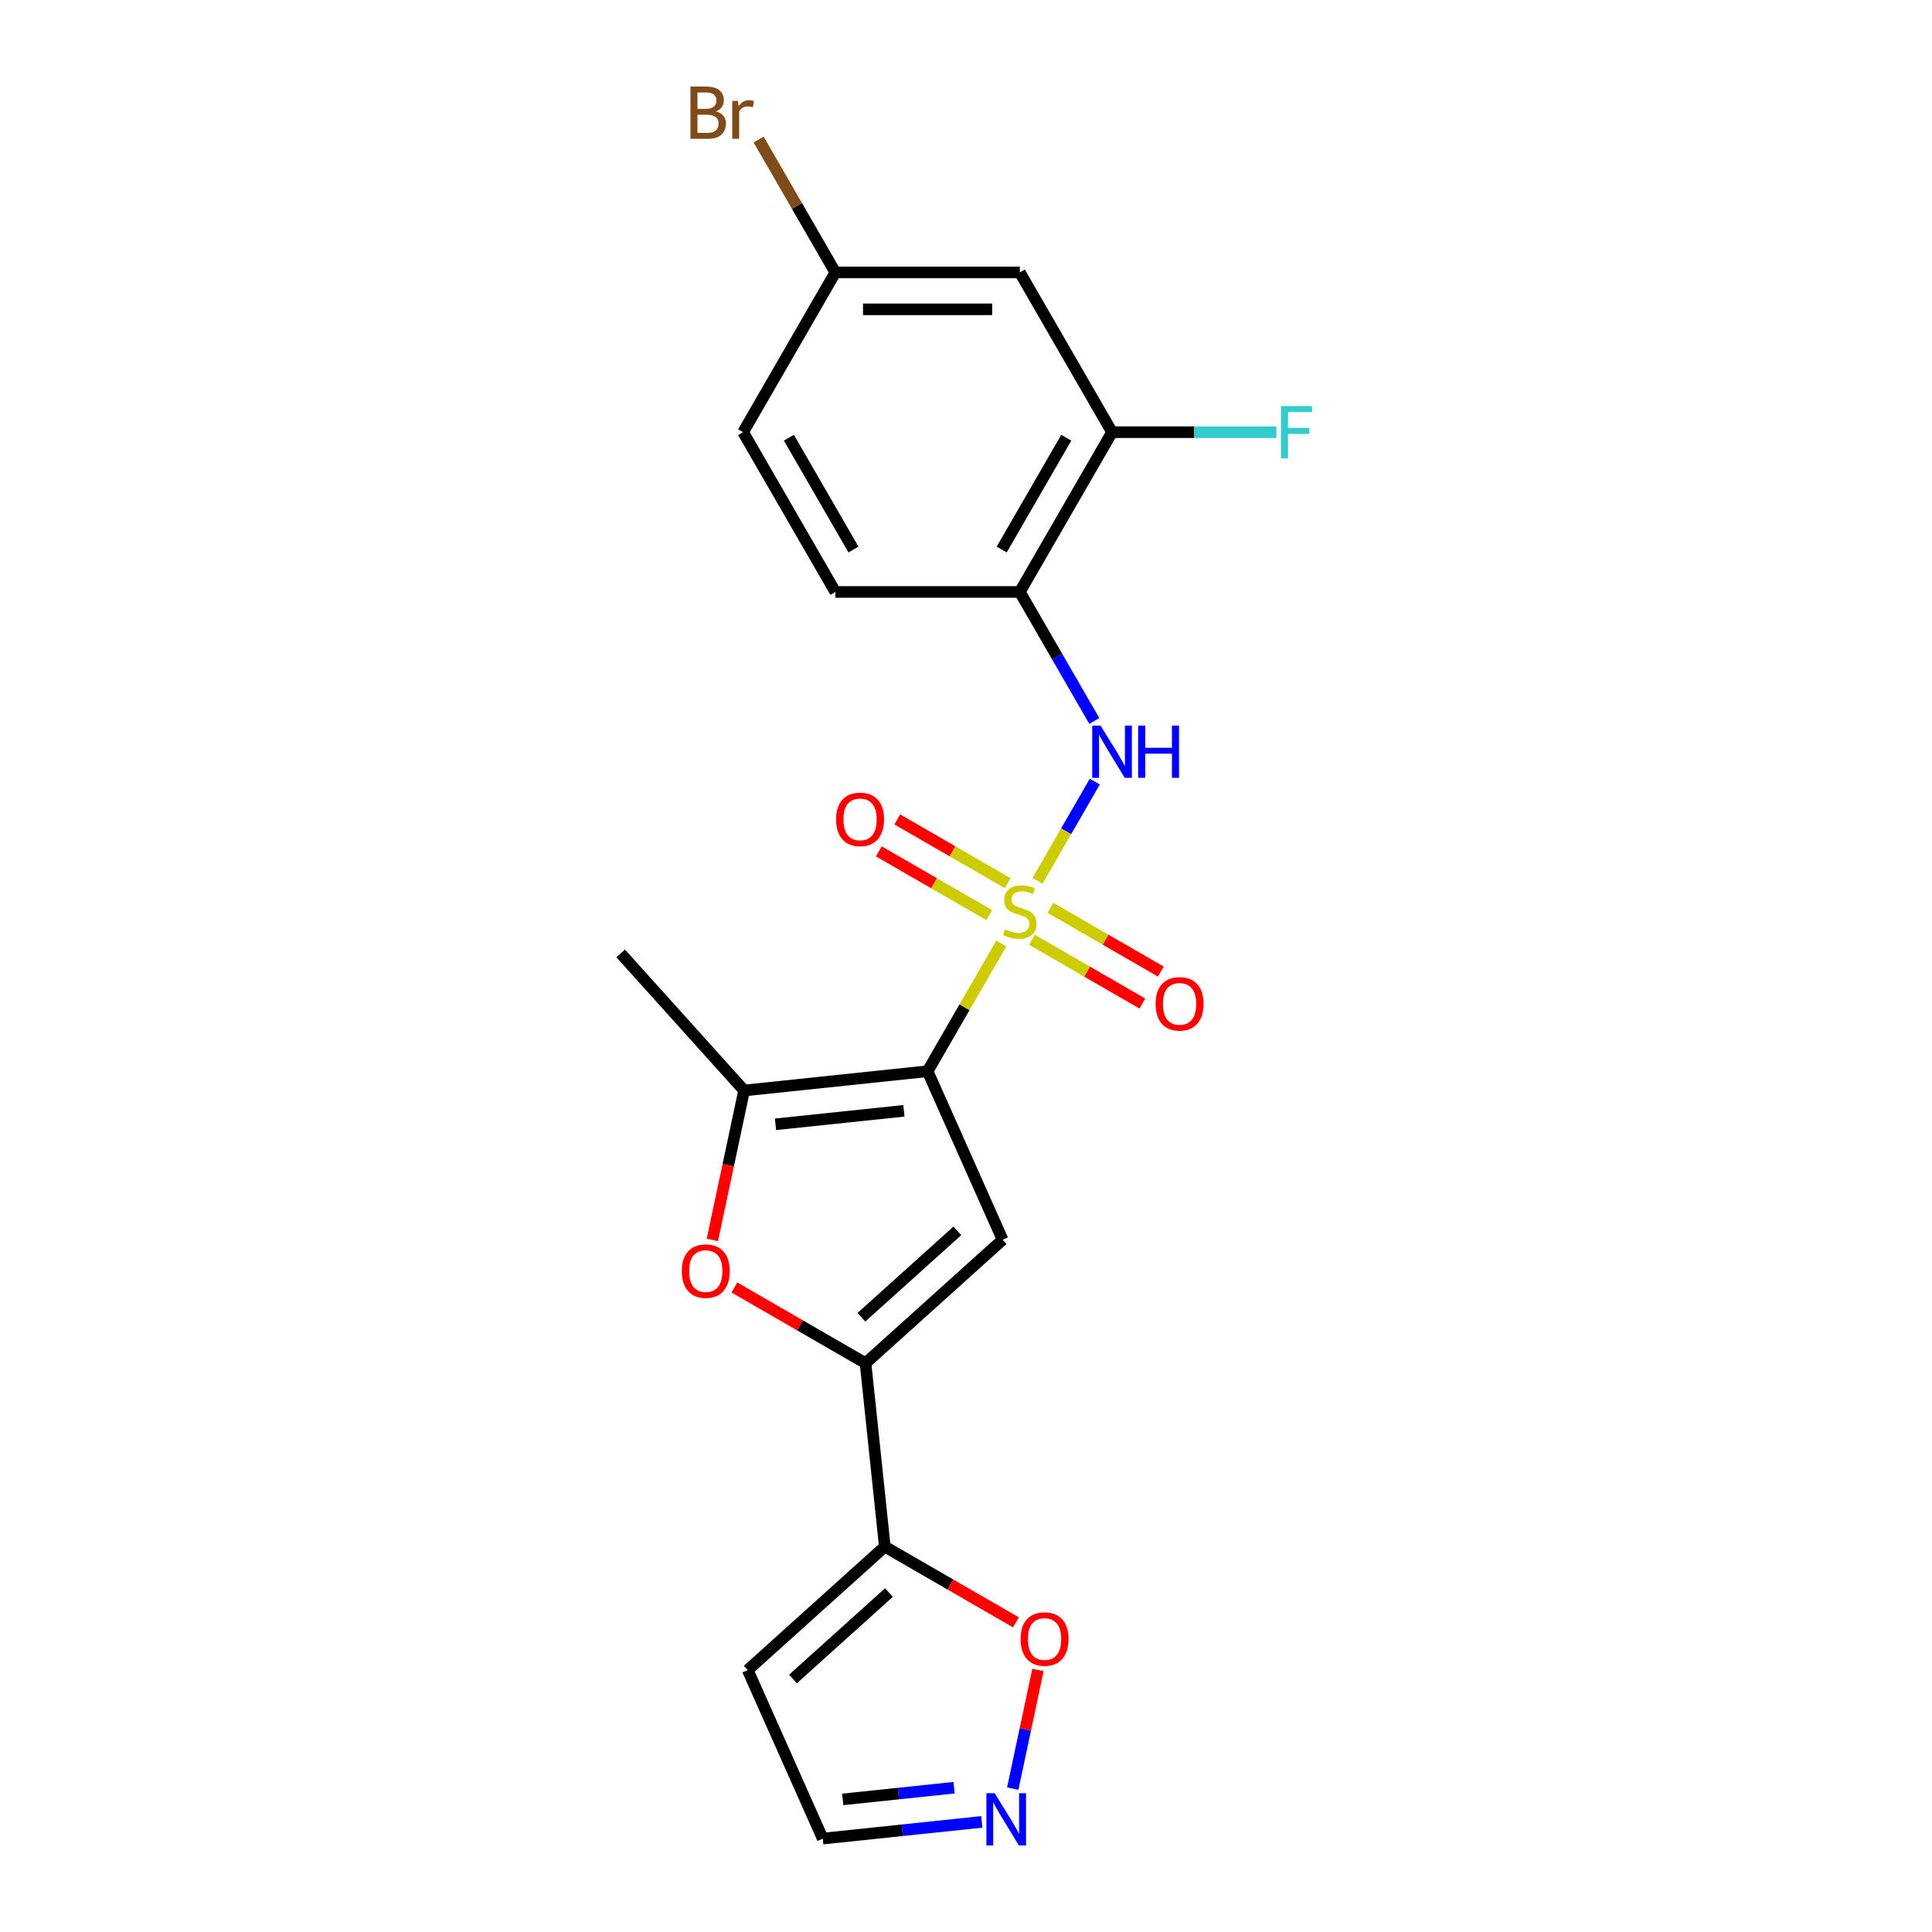 <?xml version='1.0' encoding='iso-8859-1'?>
<svg version='1.1' baseProfile='full'
              xmlns='http://www.w3.org/2000/svg'
                      xmlns:rdkit='http://www.rdkit.org/xml'
                      xmlns:xlink='http://www.w3.org/1999/xlink'
                  xml:space='preserve'
width='1000px' height='1000px' viewBox='0 0 1000 1000'>
<!-- END OF HEADER -->
<rect style='opacity:1.0;fill:#FFFFFF;stroke:none' width='1000' height='1000' x='0' y='0'> </rect>
<path class='bond-0' d='M 518.277,488.368 L 499.197,521.416' style='fill:none;fill-rule:evenodd;stroke:#CCCC00;stroke-width:6px;stroke-linecap:butt;stroke-linejoin:miter;stroke-opacity:1' />
<path class='bond-0' d='M 499.197,521.416 L 480.117,554.464' style='fill:none;fill-rule:evenodd;stroke:#000000;stroke-width:6px;stroke-linecap:butt;stroke-linejoin:miter;stroke-opacity:1' />
<path class='bond-5' d='M 537.02,455.904 L 551.85,430.218' style='fill:none;fill-rule:evenodd;stroke:#CCCC00;stroke-width:6px;stroke-linecap:butt;stroke-linejoin:miter;stroke-opacity:1' />
<path class='bond-5' d='M 551.85,430.218 L 566.68,404.532' style='fill:none;fill-rule:evenodd;stroke:#0000FF;stroke-width:6px;stroke-linecap:butt;stroke-linejoin:miter;stroke-opacity:1' />
<path class='bond-11' d='M 521.575,457.12 L 492.999,440.622' style='fill:none;fill-rule:evenodd;stroke:#CCCC00;stroke-width:6px;stroke-linecap:butt;stroke-linejoin:miter;stroke-opacity:1' />
<path class='bond-11' d='M 492.999,440.622 L 464.423,424.123' style='fill:none;fill-rule:evenodd;stroke:#FF0000;stroke-width:6px;stroke-linecap:butt;stroke-linejoin:miter;stroke-opacity:1' />
<path class='bond-11' d='M 512.027,473.659 L 483.451,457.16' style='fill:none;fill-rule:evenodd;stroke:#CCCC00;stroke-width:6px;stroke-linecap:butt;stroke-linejoin:miter;stroke-opacity:1' />
<path class='bond-11' d='M 483.451,457.16 L 454.874,440.661' style='fill:none;fill-rule:evenodd;stroke:#FF0000;stroke-width:6px;stroke-linecap:butt;stroke-linejoin:miter;stroke-opacity:1' />
<path class='bond-12' d='M 534.141,486.426 L 562.717,502.925' style='fill:none;fill-rule:evenodd;stroke:#CCCC00;stroke-width:6px;stroke-linecap:butt;stroke-linejoin:miter;stroke-opacity:1' />
<path class='bond-12' d='M 562.717,502.925 L 591.294,519.423' style='fill:none;fill-rule:evenodd;stroke:#FF0000;stroke-width:6px;stroke-linecap:butt;stroke-linejoin:miter;stroke-opacity:1' />
<path class='bond-12' d='M 543.689,469.888 L 572.266,486.387' style='fill:none;fill-rule:evenodd;stroke:#CCCC00;stroke-width:6px;stroke-linecap:butt;stroke-linejoin:miter;stroke-opacity:1' />
<path class='bond-12' d='M 572.266,486.387 L 600.842,502.885' style='fill:none;fill-rule:evenodd;stroke:#FF0000;stroke-width:6px;stroke-linecap:butt;stroke-linejoin:miter;stroke-opacity:1' />
<path class='bond-1' d='M 480.117,554.464 L 518.953,641.691' style='fill:none;fill-rule:evenodd;stroke:#000000;stroke-width:6px;stroke-linecap:butt;stroke-linejoin:miter;stroke-opacity:1' />
<path class='bond-3' d='M 480.117,554.464 L 385.157,564.444' style='fill:none;fill-rule:evenodd;stroke:#000000;stroke-width:6px;stroke-linecap:butt;stroke-linejoin:miter;stroke-opacity:1' />
<path class='bond-3' d='M 467.869,574.953 L 401.397,581.939' style='fill:none;fill-rule:evenodd;stroke:#000000;stroke-width:6px;stroke-linecap:butt;stroke-linejoin:miter;stroke-opacity:1' />
<path class='bond-2' d='M 518.953,641.691 L 447.996,705.582' style='fill:none;fill-rule:evenodd;stroke:#000000;stroke-width:6px;stroke-linecap:butt;stroke-linejoin:miter;stroke-opacity:1' />
<path class='bond-2' d='M 495.531,637.083 L 445.861,681.807' style='fill:none;fill-rule:evenodd;stroke:#000000;stroke-width:6px;stroke-linecap:butt;stroke-linejoin:miter;stroke-opacity:1' />
<path class='bond-6' d='M 447.996,705.582 L 457.976,800.541' style='fill:none;fill-rule:evenodd;stroke:#000000;stroke-width:6px;stroke-linecap:butt;stroke-linejoin:miter;stroke-opacity:1' />
<path class='bond-22' d='M 447.996,705.582 L 414.05,685.983' style='fill:none;fill-rule:evenodd;stroke:#000000;stroke-width:6px;stroke-linecap:butt;stroke-linejoin:miter;stroke-opacity:1' />
<path class='bond-22' d='M 414.05,685.983 L 380.105,666.385' style='fill:none;fill-rule:evenodd;stroke:#FF0000;stroke-width:6px;stroke-linecap:butt;stroke-linejoin:miter;stroke-opacity:1' />
<path class='bond-4' d='M 385.157,564.444 L 376.938,603.112' style='fill:none;fill-rule:evenodd;stroke:#000000;stroke-width:6px;stroke-linecap:butt;stroke-linejoin:miter;stroke-opacity:1' />
<path class='bond-4' d='M 376.938,603.112 L 368.719,641.78' style='fill:none;fill-rule:evenodd;stroke:#FF0000;stroke-width:6px;stroke-linecap:butt;stroke-linejoin:miter;stroke-opacity:1' />
<path class='bond-21' d='M 385.157,564.444 L 321.267,493.487' style='fill:none;fill-rule:evenodd;stroke:#000000;stroke-width:6px;stroke-linecap:butt;stroke-linejoin:miter;stroke-opacity:1' />
<path class='bond-7' d='M 566.415,373.175 L 547.137,339.784' style='fill:none;fill-rule:evenodd;stroke:#0000FF;stroke-width:6px;stroke-linecap:butt;stroke-linejoin:miter;stroke-opacity:1' />
<path class='bond-7' d='M 547.137,339.784 L 527.858,306.392' style='fill:none;fill-rule:evenodd;stroke:#000000;stroke-width:6px;stroke-linecap:butt;stroke-linejoin:miter;stroke-opacity:1' />
<path class='bond-10' d='M 457.976,800.541 L 491.922,820.14' style='fill:none;fill-rule:evenodd;stroke:#000000;stroke-width:6px;stroke-linecap:butt;stroke-linejoin:miter;stroke-opacity:1' />
<path class='bond-10' d='M 491.922,820.14 L 525.867,839.738' style='fill:none;fill-rule:evenodd;stroke:#FF0000;stroke-width:6px;stroke-linecap:butt;stroke-linejoin:miter;stroke-opacity:1' />
<path class='bond-13' d='M 457.976,800.541 L 387.019,864.432' style='fill:none;fill-rule:evenodd;stroke:#000000;stroke-width:6px;stroke-linecap:butt;stroke-linejoin:miter;stroke-opacity:1' />
<path class='bond-13' d='M 460.111,824.316 L 410.441,869.04' style='fill:none;fill-rule:evenodd;stroke:#000000;stroke-width:6px;stroke-linecap:butt;stroke-linejoin:miter;stroke-opacity:1' />
<path class='bond-9' d='M 527.858,306.392 L 575.6,223.702' style='fill:none;fill-rule:evenodd;stroke:#000000;stroke-width:6px;stroke-linecap:butt;stroke-linejoin:miter;stroke-opacity:1' />
<path class='bond-9' d='M 518.481,284.441 L 551.9,226.557' style='fill:none;fill-rule:evenodd;stroke:#000000;stroke-width:6px;stroke-linecap:butt;stroke-linejoin:miter;stroke-opacity:1' />
<path class='bond-16' d='M 527.858,306.392 L 432.376,306.392' style='fill:none;fill-rule:evenodd;stroke:#000000;stroke-width:6px;stroke-linecap:butt;stroke-linejoin:miter;stroke-opacity:1' />
<path class='bond-8' d='M 524.196,925.771 L 530.723,895.064' style='fill:none;fill-rule:evenodd;stroke:#0000FF;stroke-width:6px;stroke-linecap:butt;stroke-linejoin:miter;stroke-opacity:1' />
<path class='bond-8' d='M 530.723,895.064 L 537.25,864.356' style='fill:none;fill-rule:evenodd;stroke:#FF0000;stroke-width:6px;stroke-linecap:butt;stroke-linejoin:miter;stroke-opacity:1' />
<path class='bond-24' d='M 508.173,943.008 L 467.014,947.334' style='fill:none;fill-rule:evenodd;stroke:#0000FF;stroke-width:6px;stroke-linecap:butt;stroke-linejoin:miter;stroke-opacity:1' />
<path class='bond-24' d='M 467.014,947.334 L 425.855,951.66' style='fill:none;fill-rule:evenodd;stroke:#000000;stroke-width:6px;stroke-linecap:butt;stroke-linejoin:miter;stroke-opacity:1' />
<path class='bond-24' d='M 493.829,925.313 L 465.018,928.342' style='fill:none;fill-rule:evenodd;stroke:#0000FF;stroke-width:6px;stroke-linecap:butt;stroke-linejoin:miter;stroke-opacity:1' />
<path class='bond-24' d='M 465.018,928.342 L 436.207,931.37' style='fill:none;fill-rule:evenodd;stroke:#000000;stroke-width:6px;stroke-linecap:butt;stroke-linejoin:miter;stroke-opacity:1' />
<path class='bond-14' d='M 575.6,223.702 L 527.858,141.012' style='fill:none;fill-rule:evenodd;stroke:#000000;stroke-width:6px;stroke-linecap:butt;stroke-linejoin:miter;stroke-opacity:1' />
<path class='bond-18' d='M 575.6,223.702 L 618.128,223.702' style='fill:none;fill-rule:evenodd;stroke:#000000;stroke-width:6px;stroke-linecap:butt;stroke-linejoin:miter;stroke-opacity:1' />
<path class='bond-18' d='M 618.128,223.702 L 660.656,223.702' style='fill:none;fill-rule:evenodd;stroke:#33CCCC;stroke-width:6px;stroke-linecap:butt;stroke-linejoin:miter;stroke-opacity:1' />
<path class='bond-15' d='M 387.019,864.432 L 425.855,951.66' style='fill:none;fill-rule:evenodd;stroke:#000000;stroke-width:6px;stroke-linecap:butt;stroke-linejoin:miter;stroke-opacity:1' />
<path class='bond-23' d='M 527.858,141.012 L 432.376,141.012' style='fill:none;fill-rule:evenodd;stroke:#000000;stroke-width:6px;stroke-linecap:butt;stroke-linejoin:miter;stroke-opacity:1' />
<path class='bond-23' d='M 513.536,160.108 L 446.698,160.108' style='fill:none;fill-rule:evenodd;stroke:#000000;stroke-width:6px;stroke-linecap:butt;stroke-linejoin:miter;stroke-opacity:1' />
<path class='bond-19' d='M 432.376,306.392 L 384.634,223.702' style='fill:none;fill-rule:evenodd;stroke:#000000;stroke-width:6px;stroke-linecap:butt;stroke-linejoin:miter;stroke-opacity:1' />
<path class='bond-19' d='M 441.752,284.441 L 408.333,226.557' style='fill:none;fill-rule:evenodd;stroke:#000000;stroke-width:6px;stroke-linecap:butt;stroke-linejoin:miter;stroke-opacity:1' />
<path class='bond-17' d='M 432.376,141.012 L 384.634,223.702' style='fill:none;fill-rule:evenodd;stroke:#000000;stroke-width:6px;stroke-linecap:butt;stroke-linejoin:miter;stroke-opacity:1' />
<path class='bond-20' d='M 432.376,141.012 L 412.515,106.612' style='fill:none;fill-rule:evenodd;stroke:#000000;stroke-width:6px;stroke-linecap:butt;stroke-linejoin:miter;stroke-opacity:1' />
<path class='bond-20' d='M 412.515,106.612 L 392.655,72.213' style='fill:none;fill-rule:evenodd;stroke:#7F4C19;stroke-width:6px;stroke-linecap:butt;stroke-linejoin:miter;stroke-opacity:1' />
<path  class='atom-0' d='M 520.22 481.054
Q 520.525 481.169, 521.786 481.703
Q 523.046 482.238, 524.421 482.582
Q 525.834 482.887, 527.209 482.887
Q 529.768 482.887, 531.257 481.665
Q 532.747 480.405, 532.747 478.228
Q 532.747 476.738, 531.983 475.822
Q 531.257 474.905, 530.112 474.409
Q 528.966 473.912, 527.056 473.339
Q 524.65 472.613, 523.199 471.926
Q 521.786 471.239, 520.754 469.787
Q 519.761 468.336, 519.761 465.891
Q 519.761 462.492, 522.053 460.392
Q 524.383 458.291, 528.966 458.291
Q 532.098 458.291, 535.65 459.781
L 534.771 462.721
Q 531.525 461.385, 529.08 461.385
Q 526.445 461.385, 524.994 462.492
Q 523.542 463.562, 523.581 465.433
Q 523.581 466.885, 524.306 467.763
Q 525.07 468.641, 526.14 469.138
Q 527.247 469.634, 529.08 470.207
Q 531.525 470.971, 532.976 471.735
Q 534.427 472.499, 535.459 474.065
Q 536.528 475.593, 536.528 478.228
Q 536.528 481.971, 534.007 483.995
Q 531.525 485.981, 527.362 485.981
Q 524.956 485.981, 523.122 485.446
Q 521.327 484.95, 519.188 484.071
L 520.22 481.054
' fill='#CCCC00'/>
<path  class='atom-5' d='M 352.893 657.917
Q 352.893 651.424, 356.101 647.796
Q 359.309 644.167, 365.305 644.167
Q 371.302 644.167, 374.51 647.796
Q 377.718 651.424, 377.718 657.917
Q 377.718 664.486, 374.472 668.229
Q 371.225 671.934, 365.305 671.934
Q 359.347 671.934, 356.101 668.229
Q 352.893 664.524, 352.893 657.917
M 365.305 668.878
Q 369.43 668.878, 371.645 666.128
Q 373.899 663.34, 373.899 657.917
Q 373.899 652.608, 371.645 649.934
Q 369.43 647.223, 365.305 647.223
Q 361.18 647.223, 358.927 649.896
Q 356.712 652.57, 356.712 657.917
Q 356.712 663.378, 358.927 666.128
Q 361.18 668.878, 365.305 668.878
' fill='#FF0000'/>
<path  class='atom-6' d='M 569.622 375.562
L 578.483 389.885
Q 579.362 391.298, 580.775 393.857
Q 582.188 396.416, 582.264 396.569
L 582.264 375.562
L 585.854 375.562
L 585.854 402.603
L 582.15 402.603
L 572.64 386.944
Q 571.532 385.111, 570.348 383.01
Q 569.202 380.909, 568.858 380.26
L 568.858 402.603
L 565.345 402.603
L 565.345 375.562
L 569.622 375.562
' fill='#0000FF'/>
<path  class='atom-6' d='M 589.101 375.562
L 592.767 375.562
L 592.767 387.059
L 606.593 387.059
L 606.593 375.562
L 610.26 375.562
L 610.26 402.603
L 606.593 402.603
L 606.593 390.114
L 592.767 390.114
L 592.767 402.603
L 589.101 402.603
L 589.101 375.562
' fill='#0000FF'/>
<path  class='atom-9' d='M 514.838 928.159
L 523.698 942.481
Q 524.577 943.894, 525.99 946.453
Q 527.403 949.012, 527.48 949.165
L 527.48 928.159
L 531.07 928.159
L 531.07 955.199
L 527.365 955.199
L 517.855 939.54
Q 516.747 937.707, 515.563 935.606
Q 514.417 933.506, 514.074 932.856
L 514.074 955.199
L 510.56 955.199
L 510.56 928.159
L 514.838 928.159
' fill='#0000FF'/>
<path  class='atom-11' d='M 528.254 848.359
Q 528.254 841.866, 531.462 838.238
Q 534.67 834.61, 540.667 834.61
Q 546.663 834.61, 549.871 838.238
Q 553.08 841.866, 553.08 848.359
Q 553.08 854.928, 549.833 858.671
Q 546.587 862.376, 540.667 862.376
Q 534.709 862.376, 531.462 858.671
Q 528.254 854.967, 528.254 848.359
M 540.667 859.321
Q 544.792 859.321, 547.007 856.571
Q 549.26 853.783, 549.26 848.359
Q 549.26 843.05, 547.007 840.377
Q 544.792 837.665, 540.667 837.665
Q 536.542 837.665, 534.289 840.339
Q 532.073 843.012, 532.073 848.359
Q 532.073 853.821, 534.289 856.571
Q 536.542 859.321, 540.667 859.321
' fill='#FF0000'/>
<path  class='atom-12' d='M 432.755 424.108
Q 432.755 417.615, 435.963 413.987
Q 439.171 410.359, 445.168 410.359
Q 451.164 410.359, 454.372 413.987
Q 457.581 417.615, 457.581 424.108
Q 457.581 430.677, 454.334 434.42
Q 451.088 438.125, 445.168 438.125
Q 439.21 438.125, 435.963 434.42
Q 432.755 430.716, 432.755 424.108
M 445.168 435.07
Q 449.293 435.07, 451.508 432.32
Q 453.761 429.532, 453.761 424.108
Q 453.761 418.799, 451.508 416.126
Q 449.293 413.414, 445.168 413.414
Q 441.043 413.414, 438.79 416.088
Q 436.574 418.761, 436.574 424.108
Q 436.574 429.57, 438.79 432.32
Q 441.043 435.07, 445.168 435.07
' fill='#FF0000'/>
<path  class='atom-13' d='M 598.136 519.591
Q 598.136 513.098, 601.344 509.47
Q 604.552 505.841, 610.549 505.841
Q 616.545 505.841, 619.753 509.47
Q 622.961 513.098, 622.961 519.591
Q 622.961 526.16, 619.715 529.903
Q 616.469 533.608, 610.549 533.608
Q 604.591 533.608, 601.344 529.903
Q 598.136 526.198, 598.136 519.591
M 610.549 530.552
Q 614.673 530.552, 616.889 527.802
Q 619.142 525.014, 619.142 519.591
Q 619.142 514.282, 616.889 511.609
Q 614.673 508.897, 610.549 508.897
Q 606.424 508.897, 604.17 511.57
Q 601.955 514.244, 601.955 519.591
Q 601.955 525.053, 604.17 527.802
Q 606.424 530.552, 610.549 530.552
' fill='#FF0000'/>
<path  class='atom-19' d='M 663.043 210.182
L 679.122 210.182
L 679.122 213.275
L 666.671 213.275
L 666.671 221.487
L 677.747 221.487
L 677.747 224.619
L 666.671 224.619
L 666.671 237.222
L 663.043 237.222
L 663.043 210.182
' fill='#33CCCC'/>
<path  class='atom-21' d='M 370.522 57.634
Q 373.119 58.359, 374.418 59.963
Q 375.754 61.529, 375.754 63.859
Q 375.754 67.602, 373.348 69.741
Q 370.98 71.841, 366.473 71.841
L 357.383 71.841
L 357.383 44.801
L 365.366 44.801
Q 369.987 44.801, 372.317 46.672
Q 374.647 48.544, 374.647 51.981
Q 374.647 56.068, 370.522 57.634
M 361.012 47.856
L 361.012 56.335
L 365.366 56.335
Q 368.039 56.335, 369.414 55.266
Q 370.827 54.158, 370.827 51.981
Q 370.827 47.856, 365.366 47.856
L 361.012 47.856
M 366.473 68.786
Q 369.109 68.786, 370.522 67.526
Q 371.935 66.265, 371.935 63.859
Q 371.935 61.644, 370.369 60.536
Q 368.841 59.391, 365.901 59.391
L 361.012 59.391
L 361.012 68.786
L 366.473 68.786
' fill='#7F4C19'/>
<path  class='atom-21' d='M 381.903 52.21
L 382.324 54.922
Q 384.386 51.867, 387.747 51.867
Q 388.816 51.867, 390.268 52.248
L 389.695 55.457
Q 388.052 55.075, 387.136 55.075
Q 385.532 55.075, 384.462 55.724
Q 383.431 56.335, 382.591 57.825
L 382.591 71.841
L 379.001 71.841
L 379.001 52.21
L 381.903 52.21
' fill='#7F4C19'/>
</svg>
